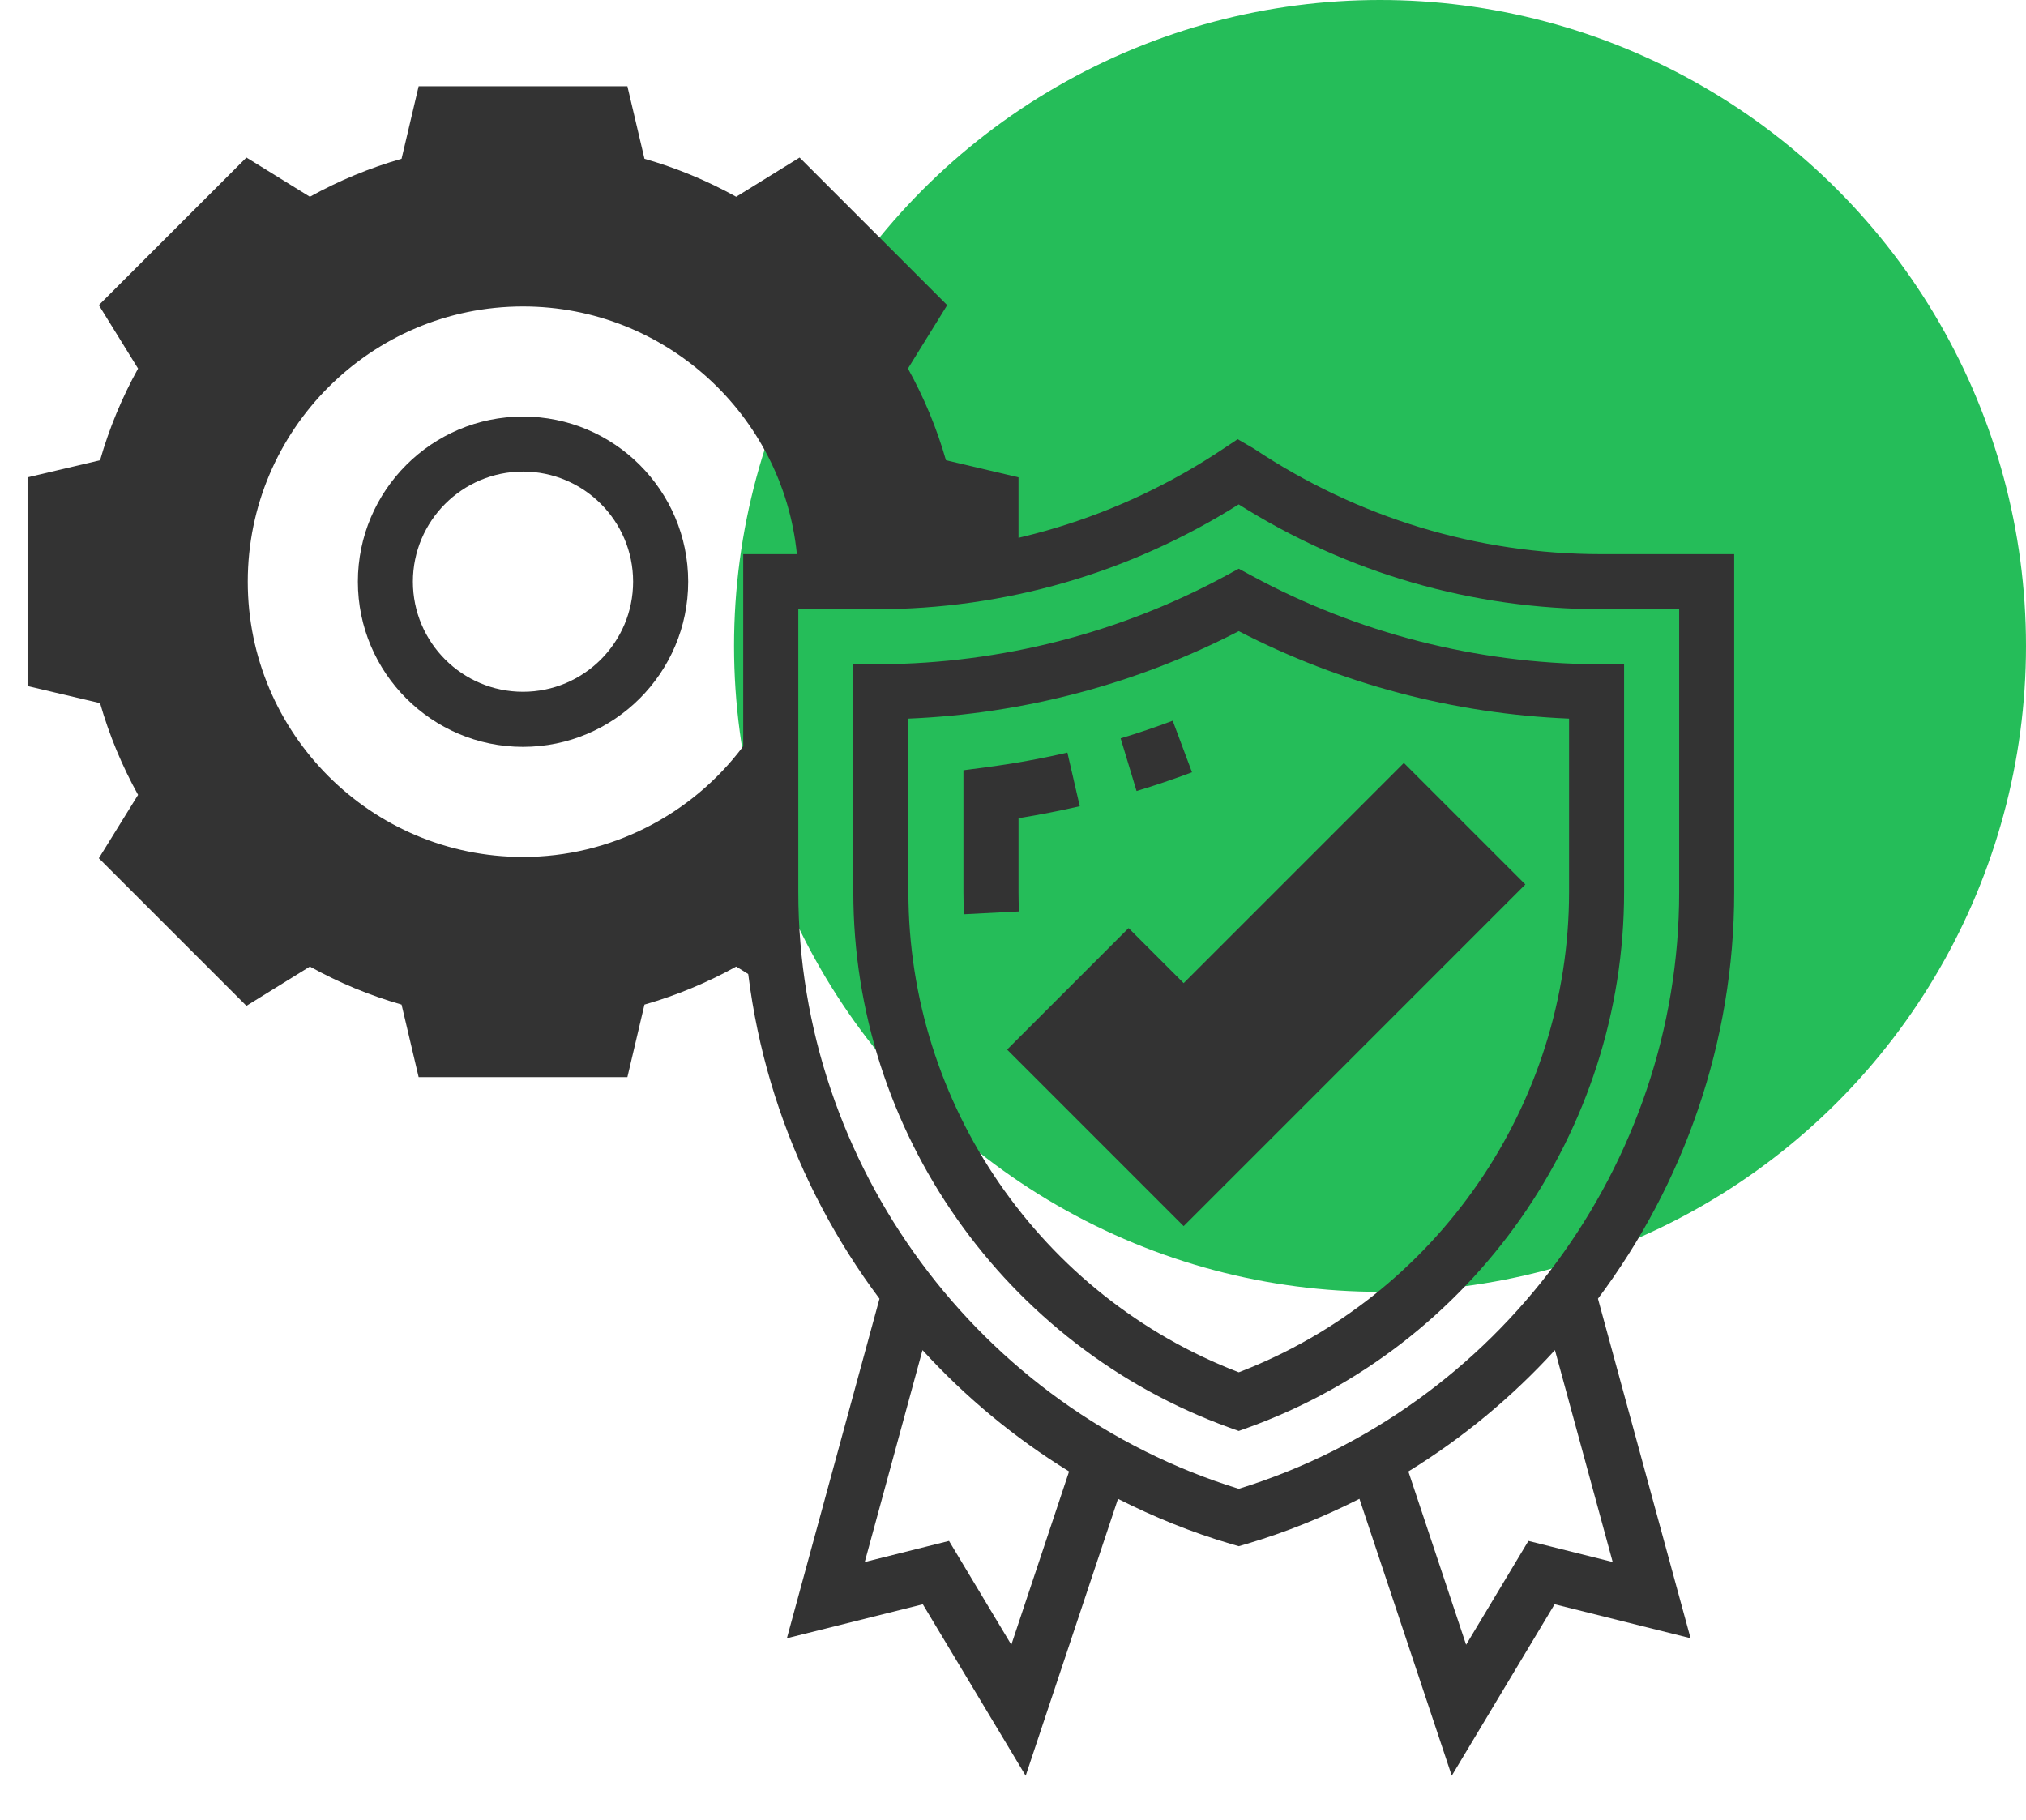 <?xml version="1.0" encoding="UTF-8"?> <svg xmlns="http://www.w3.org/2000/svg" width="69" height="62" viewBox="0 0 69 62" fill="none"><circle cx="47" cy="22" r="22" fill="#25BD59"></circle><path d="M32.217 15.676C31.906 14.59 31.472 13.543 30.922 12.553L32.259 10.393L27.232 5.366L25.073 6.702C24.082 6.153 23.035 5.719 21.949 5.408L21.367 2.938H14.258L13.676 5.408C12.59 5.719 11.543 6.153 10.553 6.702L8.393 5.366L3.366 10.393L4.702 12.553C4.153 13.543 3.719 14.59 3.408 15.676L0.938 16.258V23.367L3.408 23.949C3.719 25.035 4.153 26.082 4.702 27.073L3.366 29.232L8.393 34.259L10.553 32.922C11.543 33.472 12.59 33.906 13.676 34.217L14.258 36.688H21.367L21.949 34.217C23.035 33.906 24.082 33.472 25.073 32.922L26.523 33.82C26.348 32.697 26.25 31.551 26.25 30.387V25.743C24.383 28.393 21.3 30.125 17.812 30.125C12.117 30.125 7.5 25.508 7.5 19.812C7.5 14.117 12.117 9.5 17.812 9.5C23.508 9.5 28.125 14.117 28.125 19.812H29.841C31.479 19.812 33.105 19.631 34.688 19.276V16.258L32.217 15.676Z" fill="#333333"></path><path d="M40.312 41.763L34.299 35.749L38.437 31.611L40.312 33.486L47.812 25.986L51.95 30.124L40.312 41.763Z" fill="#333333"></path><path d="M38.166 25.148L38.708 26.942C39.335 26.754 39.971 26.538 40.596 26.304L39.939 24.548C39.351 24.769 38.755 24.971 38.166 25.148V25.148Z" fill="#333333"></path><path d="M33.628 26.127L32.812 26.235V30.389C32.812 30.64 32.818 30.89 32.831 31.14L34.704 31.044C34.693 30.826 34.688 30.608 34.688 30.388V27.868C35.383 27.756 36.082 27.619 36.774 27.46L36.352 25.633C35.448 25.843 34.531 26.008 33.628 26.127Z" fill="#333333"></path><path d="M59.062 18.875H54.535C50.322 18.875 46.243 17.64 42.702 15.279L42.152 14.959L41.635 15.303C38.132 17.64 34.053 18.875 29.84 18.875H29.015C28.536 13.109 23.7 8.562 17.812 8.562C11.609 8.562 6.562 13.609 6.562 19.812C6.562 26.016 11.609 31.062 17.812 31.062C20.606 31.062 23.269 30.013 25.312 28.186V30.388C25.312 35.487 27.022 40.318 29.953 44.235L26.799 55.799L31.429 54.642L34.932 60.481L38.076 51.051C39.298 51.669 40.58 52.192 41.923 52.587L42.188 52.664L42.452 52.587C43.795 52.191 45.077 51.668 46.299 51.05L49.443 60.48L52.946 54.641L57.576 55.798L54.422 44.234C57.353 40.318 59.062 35.486 59.062 30.387V18.875ZM17.812 29.188C12.643 29.188 8.438 24.982 8.438 19.812C8.438 14.643 12.643 10.438 17.812 10.438C22.665 10.438 26.668 14.144 27.14 18.875H25.312V25.418C23.543 27.778 20.767 29.188 17.812 29.188V29.188ZM34.443 56.02L32.321 52.484L29.451 53.202L31.418 45.985C32.873 47.579 34.55 48.974 36.41 50.118L34.443 56.02ZM54.924 53.202L52.054 52.484L49.932 56.02L47.965 50.118C49.825 48.974 51.502 47.579 52.957 45.985L54.924 53.202ZM57.188 30.387C57.188 39.663 51.034 47.98 42.188 50.709C33.341 47.98 27.188 39.663 27.188 30.387V20.75H29.84C34.221 20.75 38.468 19.523 42.187 17.18C45.888 19.518 50.145 20.75 54.535 20.75H57.188V30.387Z" fill="#333333"></path><path d="M17.812 14.188C14.71 14.188 12.188 16.71 12.188 19.812C12.188 22.915 14.71 25.438 17.812 25.438C20.915 25.438 23.438 22.915 23.438 19.812C23.438 16.71 20.915 14.188 17.812 14.188ZM17.812 23.562C15.744 23.562 14.062 21.881 14.062 19.812C14.062 17.744 15.744 16.062 17.812 16.062C19.881 16.062 21.562 17.744 21.562 19.812C21.562 21.881 19.881 23.562 17.812 23.562Z" fill="#333333"></path><path d="M42.636 19.613L42.188 19.37L41.741 19.613C38.153 21.557 34.09 22.599 29.994 22.623L29.062 22.629V30.387C29.062 38.521 34.208 45.851 41.868 48.624L42.188 48.739L42.507 48.624C50.167 45.851 55.312 38.521 55.312 30.387V22.629L54.381 22.623C50.288 22.599 46.226 21.557 42.636 19.613V19.613ZM53.438 30.387C53.438 37.621 48.931 44.151 42.188 46.741C35.444 44.15 30.938 37.62 30.938 30.387V24.476C34.854 24.315 38.716 23.294 42.188 21.497C45.662 23.294 49.523 24.315 53.438 24.476V30.387Z" fill="#333333"></path></svg> 